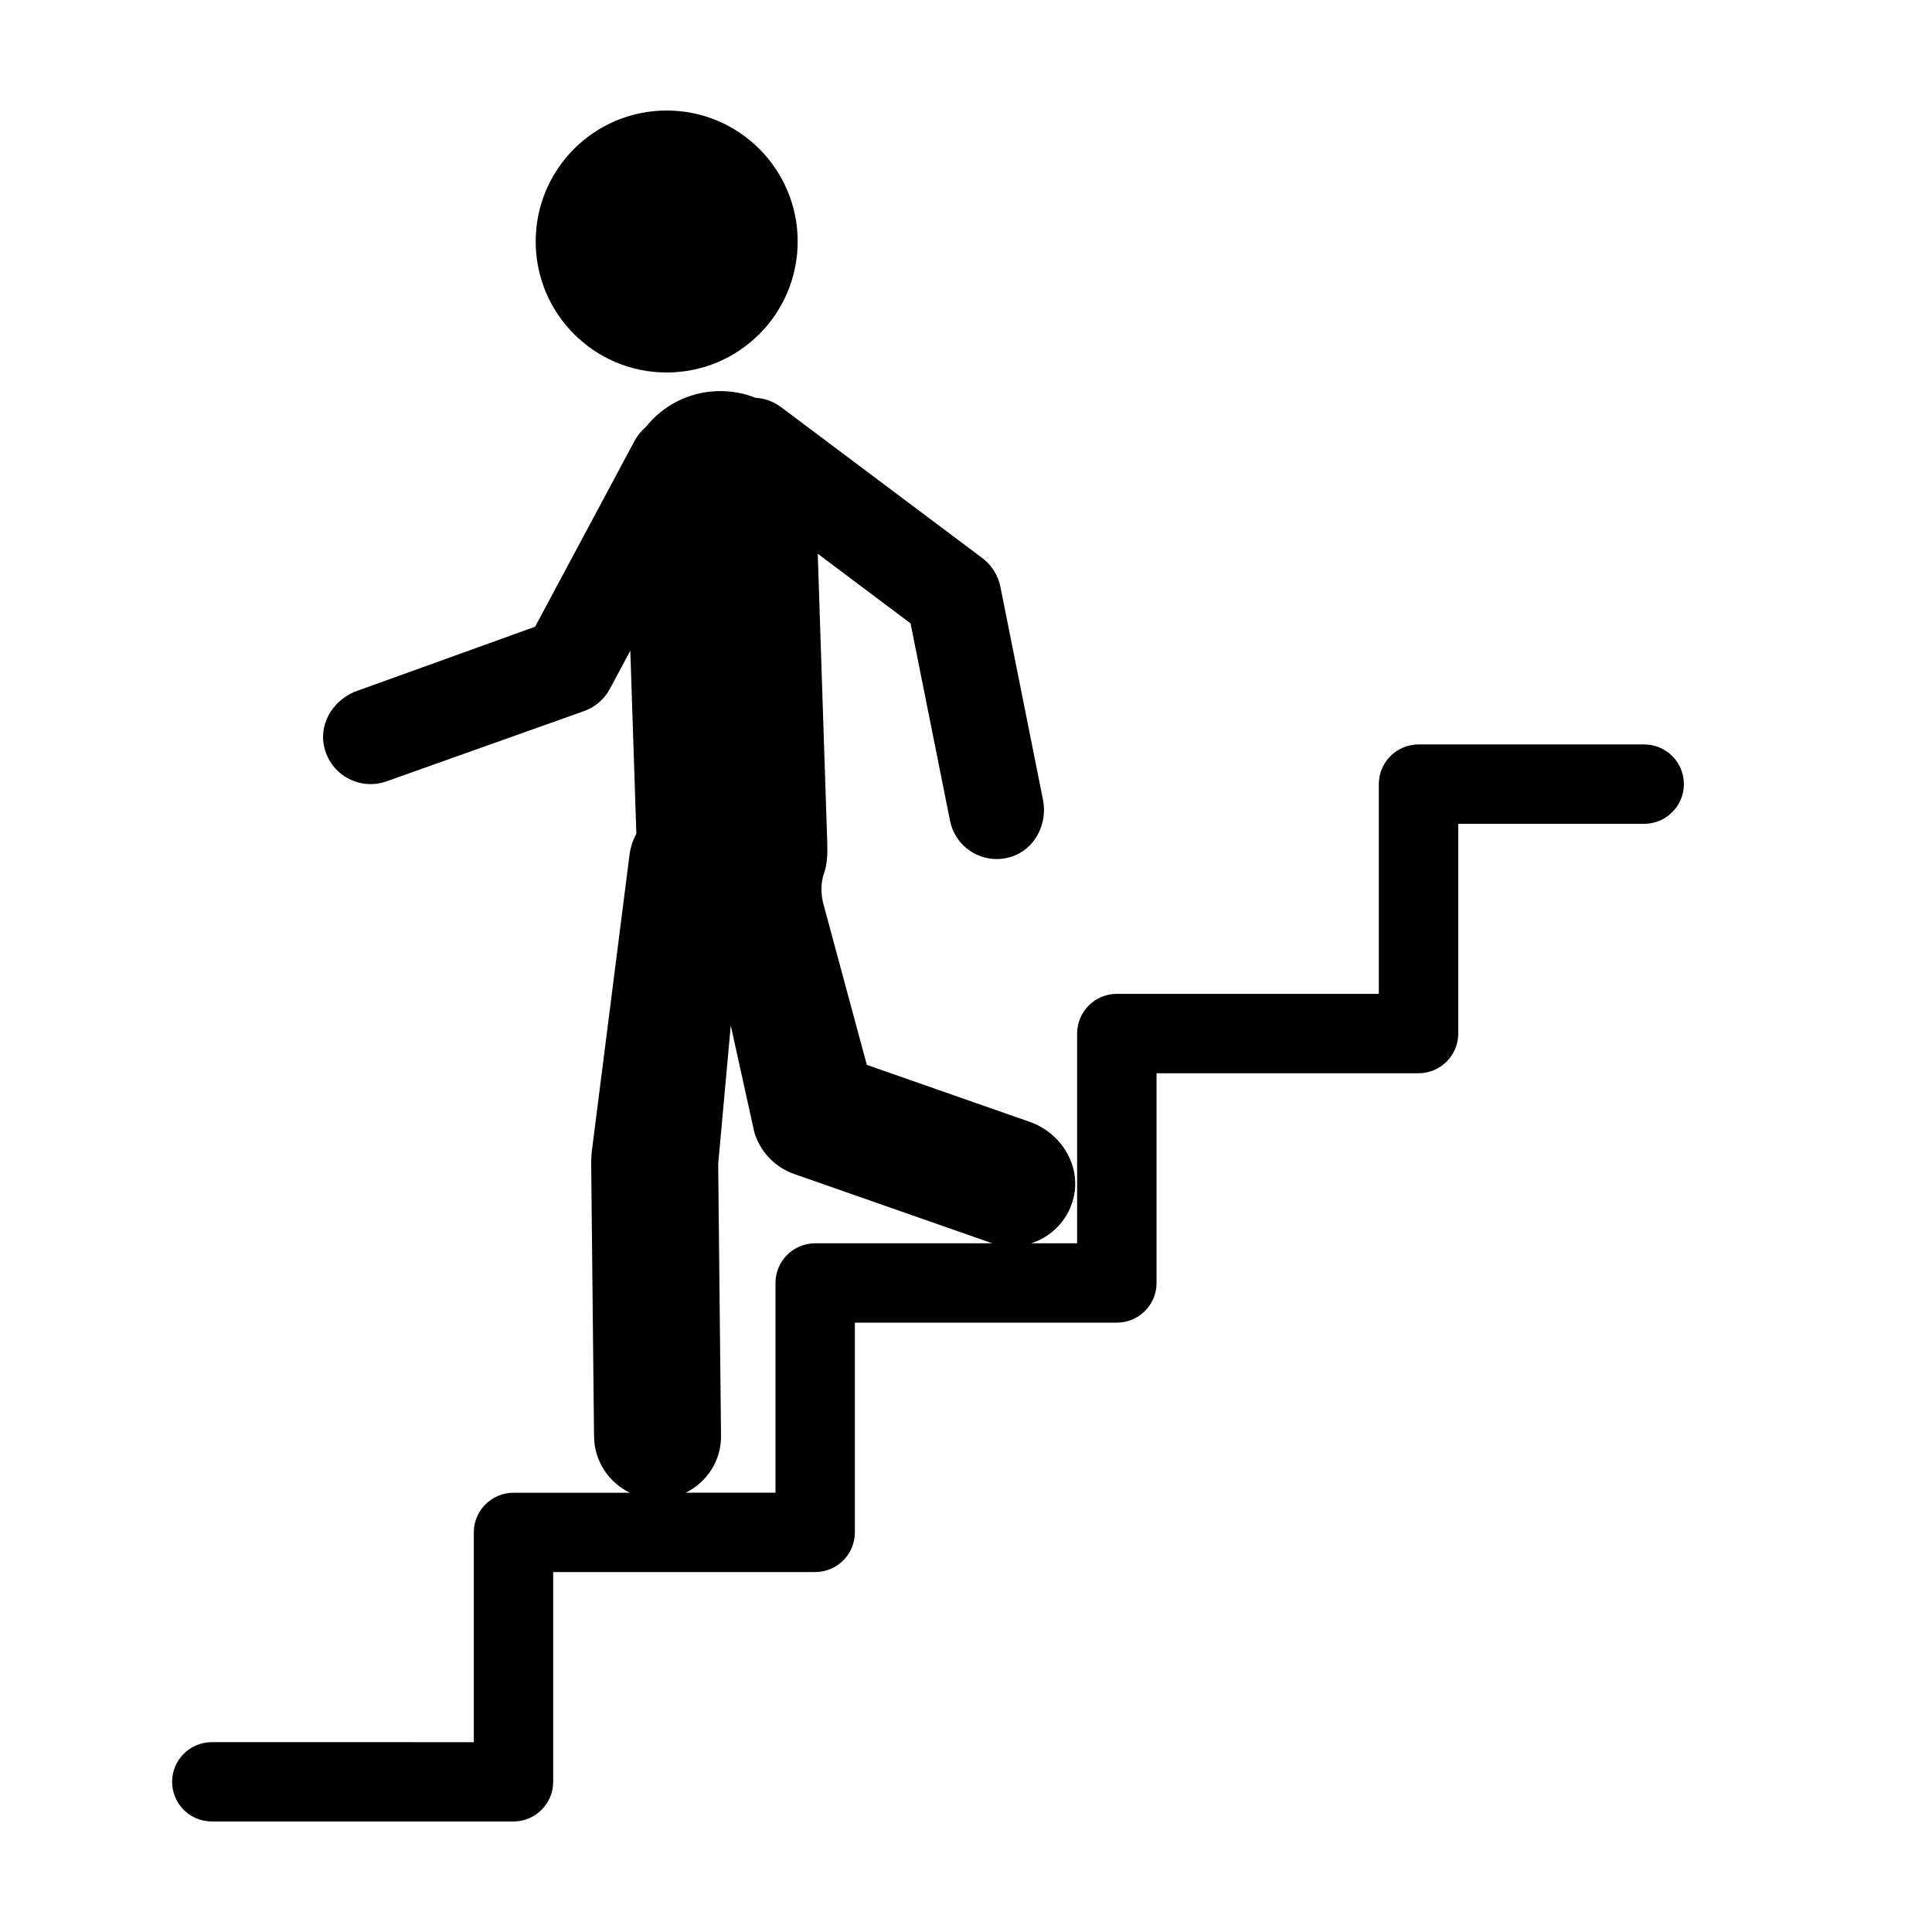 <?xml version="1.0" encoding="UTF-8"?>
<!-- Uploaded to: ICON Repo, www.iconrepo.com, Generator: ICON Repo Mixer Tools -->
<svg fill="#000000" width="800px" height="800px" version="1.1" viewBox="144 144 512 512" xmlns="http://www.w3.org/2000/svg">
 <g>
  <path d="m355.39 208c0 19.172-15.543 34.715-34.715 34.715-19.168 0-34.711-15.543-34.711-34.715s15.543-34.711 34.711-34.711c19.172 0 34.715 15.539 34.715 34.711"/>
  <path d="m200.13 626.71h79.949c5.809 0 10.52-4.711 10.52-10.52v-55.578h69.43c5.809 0 10.52-4.711 10.52-10.52v-55.574h69.43c5.809 0 10.52-4.711 10.52-10.52v-55.578h69.43c5.809 0 10.52-4.711 10.52-10.52v-55.578h49.277c5.809 0 10.52-4.711 10.52-10.52 0-5.809-4.711-10.52-10.52-10.52h-59.805c-5.809 0-10.52 4.711-10.52 10.52v55.582l-69.43-0.004c-5.809 0-10.52 4.711-10.52 10.52v55.582h-12.16c5.141-1.656 9.426-5.75 11.043-11.426 2.481-8.699-2.875-17.754-11.418-20.742l-43.195-15.113-11.48-42.516c-0.719-2.676-0.789-5.531 0.102-8.156 0.836-2.449 0.996-4.82 0.891-8.105l-2.523-76.68 24.59 18.445 10.465 52.316c1.199 6 6.473 10.152 12.363 10.152 1.223 0 2.469-0.176 3.715-0.555 6.316-1.898 9.855-8.672 8.559-15.133l-11.289-56.457c-0.609-3.047-2.324-5.762-4.805-7.629l-53.297-39.973c-2.055-1.543-4.43-2.352-6.816-2.492-3.141-1.25-6.57-1.895-10.156-1.762-7.699 0.25-14.465 3.934-18.918 9.523-1.16 0.992-2.172 2.188-2.938 3.613l-26.379 49.293-46.707 16.836c-6.246 1.977-10.539 8.238-9.262 14.664 1.23 6.172 6.578 10.211 12.391 10.211 1.258 0 2.539-0.191 3.805-0.59l52.273-18.594c3.144-0.992 5.773-3.176 7.332-6.082l5.402-10.098 1.598 48.48c-0.891 1.715-1.551 3.578-1.809 5.602l-10.031 78.898c-0.047 0.766-0.09 1.531-0.137 2.301l0.766 72.98c0.07 6.578 3.941 12.188 9.48 14.898h-30.824c-5.809 0-10.52 4.711-10.52 10.52v55.582l-69.43-0.004c-5.809 0-10.52 4.711-10.52 10.52 0 5.789 4.703 10.496 10.52 10.496zm134.95-102.21-0.754-72 3.332-36.758 6.231 28.27c1.535 5.188 5.473 9.324 10.586 11.113l52.113 18.234c0.16 0.055 0.324 0.074 0.484 0.125h-47.039c-5.809 0-10.52 4.711-10.52 10.52v55.574h-23.773c5.562-2.738 9.406-8.449 9.34-15.078z"/>
 </g>
</svg>